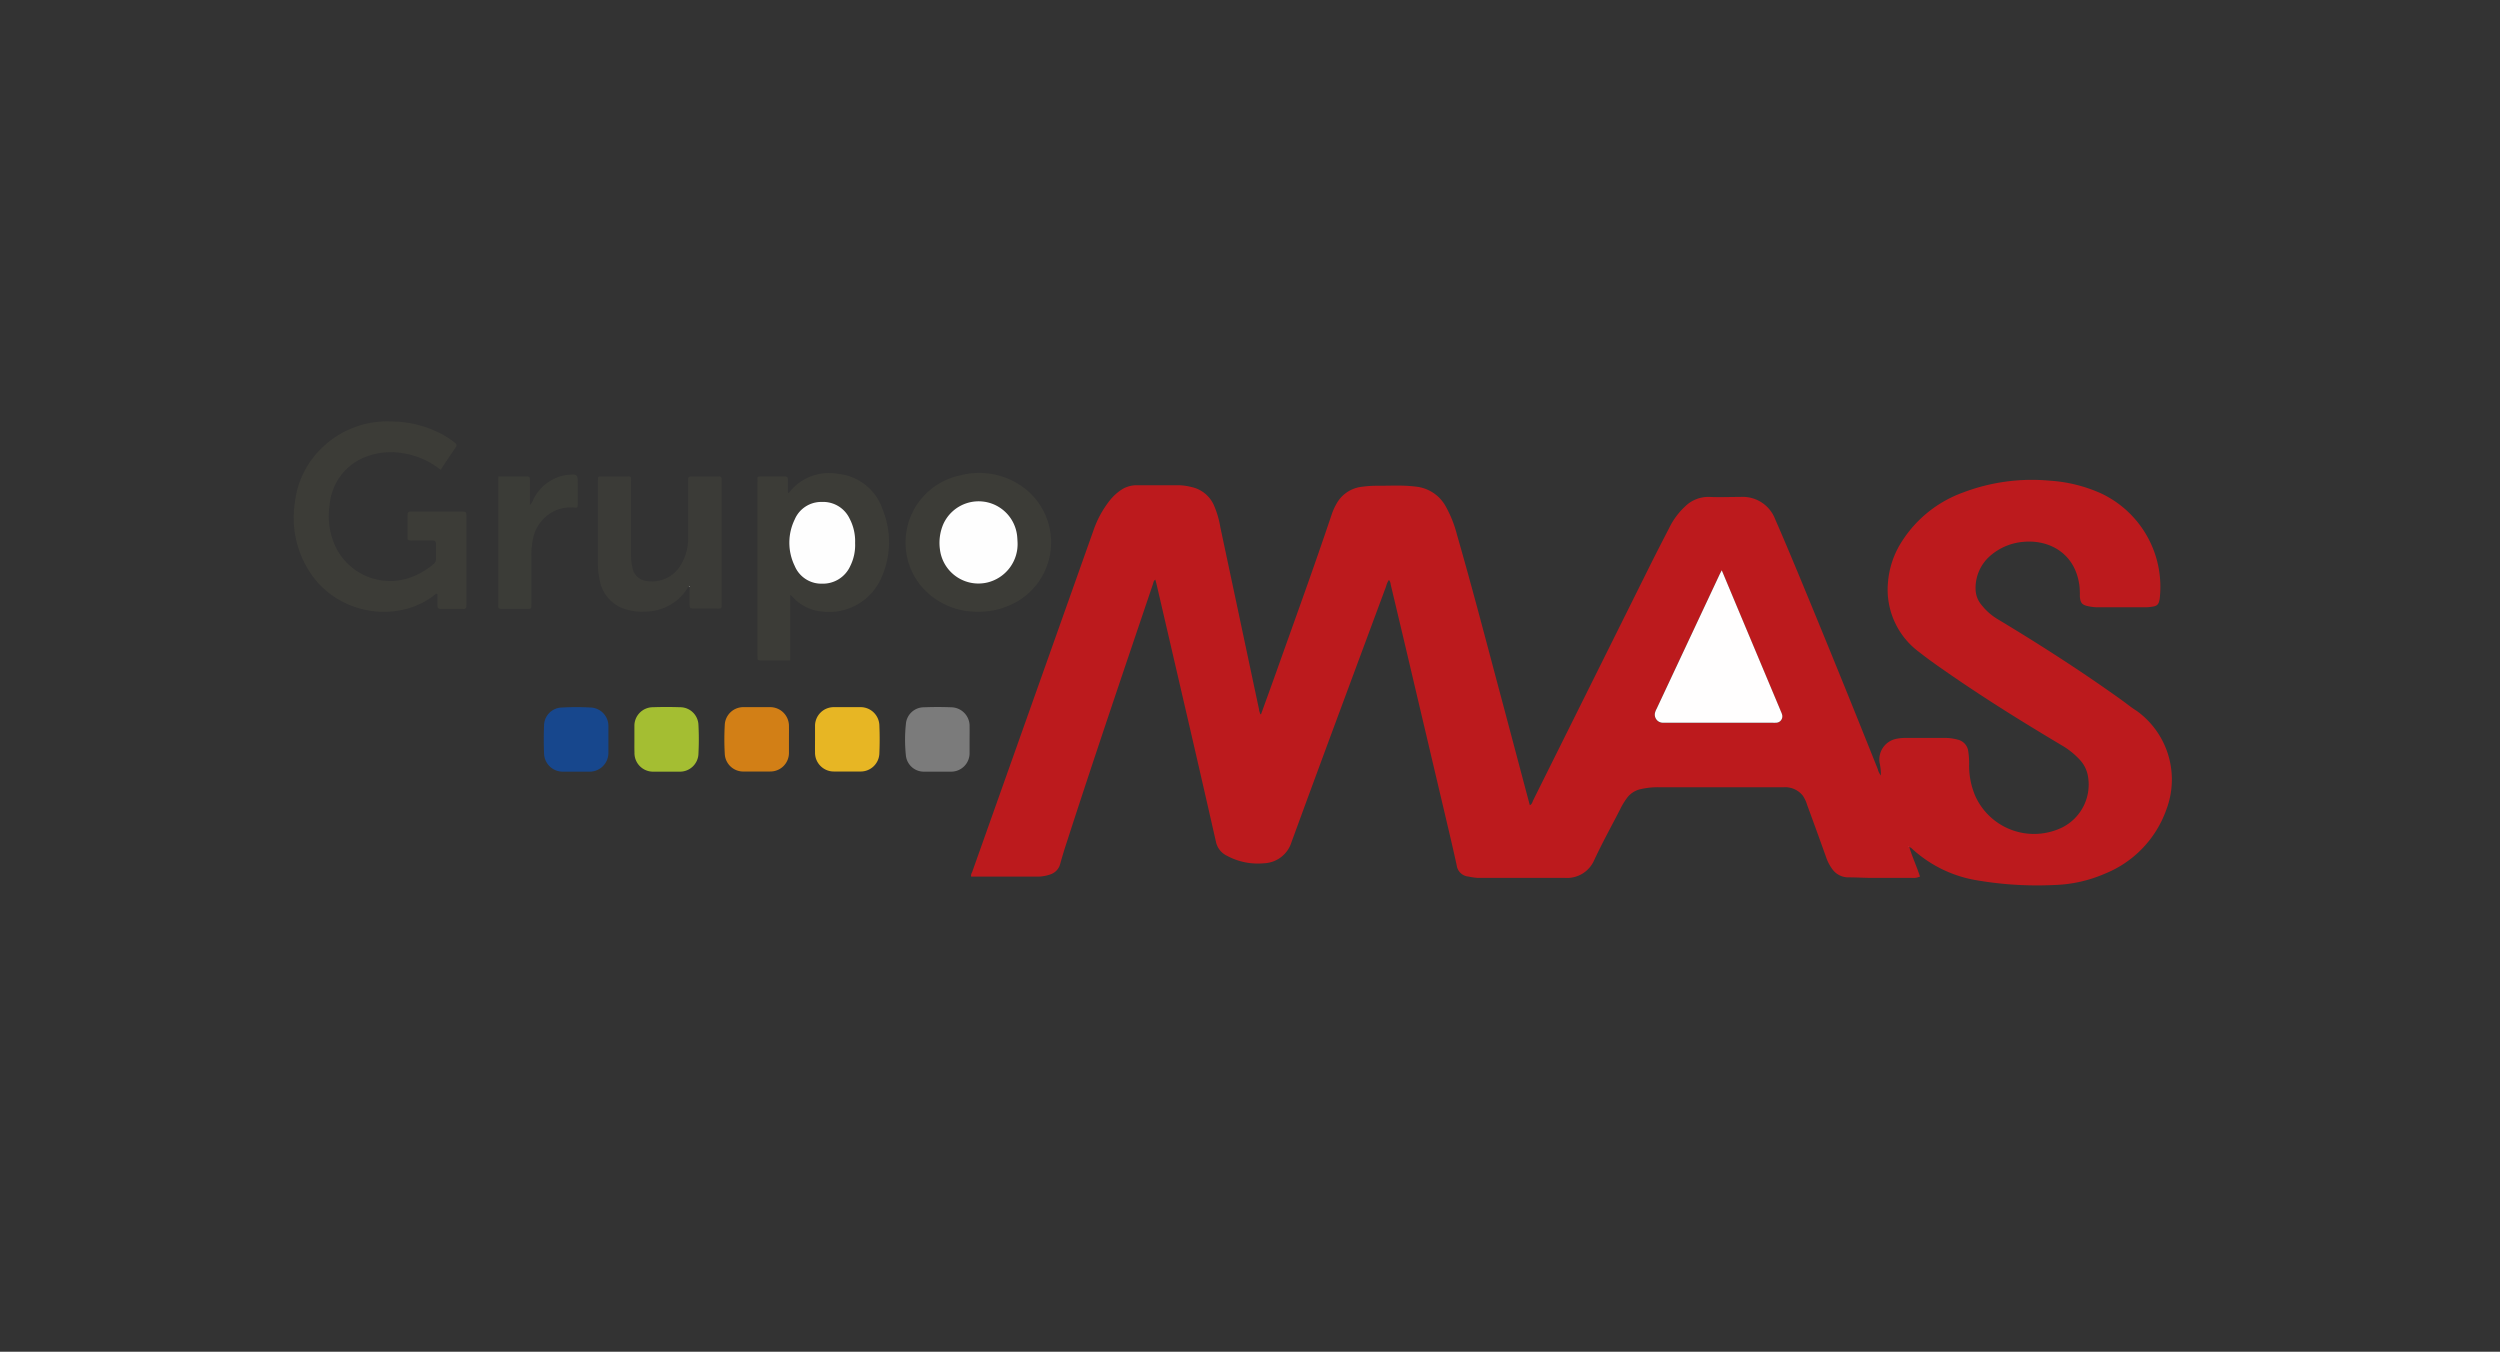 <?xml version="1.0" encoding="UTF-8"?> <svg xmlns="http://www.w3.org/2000/svg" id="Layer_1" data-name="Layer 1" viewBox="0 0 333.7 180.43"><rect x="0" y="0" width="333.7" height="180.43" fill="#333333" stroke="none"/><defs><style>.cls-1{fill:#bc1a1d;}.cls-2{fill:#3c3c37;}.cls-3{fill:#3b3b37;}.cls-4{fill:#3b3c37;}.cls-5{fill:#17478d;}.cls-6{fill:#7b7b7b;}.cls-7{fill:#d27f16;}.cls-8{fill:#e7b624;}.cls-9{fill:#a4be32;}.cls-10{fill:#fffefe;}.cls-11{fill:#fff;}.cls-12{fill:#fefefe;}</style></defs><title>grupo_mas</title><path class="cls-1" d="M168.31,95.37c.67-1.85,1.34-3.69,2-5.54,2.51-7.06,5.07-14.09,7.45-21.18a7.76,7.76,0,0,1,.62-1.38,4.44,4.44,0,0,1,3.45-2.3,14.63,14.63,0,0,1,2.19-.13c1.64,0,3.28-.1,4.92.11a5.14,5.14,0,0,1,4,2.58,15.67,15.67,0,0,1,1.52,3.78c1.91,6.63,3.66,13.31,5.44,20,1.44,5.38,2.86,10.77,4.3,16.17.3-.13.34-.43.45-.66l15.54-31.22c.85-1.71,1.73-3.41,2.61-5.12a9.74,9.74,0,0,1,2.15-2.9,4.4,4.4,0,0,1,3.22-1.25c1.39.06,2.78,0,4.17,0a4.63,4.63,0,0,1,4.62,3C238,71.7,239,74.09,240,76.49q5.42,13.07,10.65,26.19a2.15,2.15,0,0,0,.41.83,7.18,7.18,0,0,0-.17-1.69,2.81,2.81,0,0,1,2.22-3.2,6,6,0,0,1,1.2-.12c1.74,0,3.49,0,5.23,0a6.37,6.37,0,0,1,1.79.23,1.83,1.83,0,0,1,1.4,1.61,10.22,10.22,0,0,1,.11,1.66,10.27,10.27,0,0,0,.8,4.2,8.6,8.6,0,0,0,11.64,4.24,6.41,6.41,0,0,0,3.41-6.89,4.24,4.24,0,0,0-1.13-2.19,10.28,10.28,0,0,0-2.3-1.84c-5.33-3.17-10.6-6.45-15.69-10-1.14-.79-2.27-1.59-3.36-2.45A10.36,10.36,0,0,1,252,77.83a11.8,11.8,0,0,1,1.89-5.6A16.2,16.2,0,0,1,262,65.75a25.84,25.84,0,0,1,11.59-1.59,19.75,19.75,0,0,1,6.93,1.73,13.79,13.79,0,0,1,7.76,14c-.11.74-.3,1-1,1.09a5.38,5.38,0,0,1-.9.08H280a6,6,0,0,1-1.2-.13c-.87-.17-1.11-.42-1.18-1.31,0-.63,0-1.26-.13-1.88-.69-3.93-4-5.75-7.46-5.41a7.7,7.7,0,0,0-4.27,1.77,5.68,5.68,0,0,0-2.06,4.53,3.34,3.34,0,0,0,.77,2.09,7.92,7.92,0,0,0,2.3,2c5.6,3.37,11.09,6.9,16.41,10.71.65.47,1.29,1,2,1.44a11.29,11.29,0,0,1,4,13.15,14.39,14.39,0,0,1-8.22,8.6,18.27,18.27,0,0,1-6.75,1.51,47.58,47.58,0,0,1-10.11-.59,16.88,16.88,0,0,1-9-4.36,1.39,1.39,0,0,0-.25-.12c.42,1.38,1,2.61,1.43,3.94a2.1,2.1,0,0,1-1.1.18c-1.79,0-3.58,0-5.37,0-1,0-2-.07-3-.07a2.63,2.63,0,0,1-2.16-1,5.78,5.78,0,0,1-.89-1.66q-1.26-3.53-2.54-7a4.59,4.59,0,0,0-.57-1.23,3,3,0,0,0-2.52-1.14H221.33a10.21,10.21,0,0,0-2.4.27,3.08,3.08,0,0,0-1.83,1.26,9.3,9.3,0,0,0-.85,1.43c-1.16,2.26-2.4,4.49-3.47,6.8a3.94,3.94,0,0,1-3.88,2.34c-1.59,0-3.19,0-4.78,0h-6.89A8.31,8.31,0,0,1,196,117a1.72,1.72,0,0,1-1.56-1.5q-.6-2.73-1.25-5.45L187.36,85.3q-.86-3.63-1.73-7.28a1.14,1.14,0,0,0-.23-.61,2.33,2.33,0,0,0-.37.82c-4.22,11.39-8.47,22.77-12.64,34.18a4,4,0,0,1-3.7,2.82,8.64,8.64,0,0,1-4.91-1,2.68,2.68,0,0,1-1.48-1.89q-2.15-9.48-4.35-18.94-1.77-7.65-3.55-15.32c-.05-.23-.12-.46-.19-.71-.25.16-.25.41-.32.61-3.89,11.51-7.8,23-11.54,34.57-.3.91-.58,1.83-.83,2.75a2,2,0,0,1-1.33,1.42,5.24,5.24,0,0,1-1.56.29c-3,0-6,0-9,0-.07-.27.09-.49.17-.71l16.14-45.46a13.57,13.57,0,0,1,2.16-4,6.8,6.8,0,0,1,1.54-1.44,3.71,3.71,0,0,1,2.07-.63h5.68A7.59,7.59,0,0,1,159,65a4.25,4.25,0,0,1,3,2.37,12.35,12.35,0,0,1,.89,3q2.25,10.57,4.49,21.15c.23,1.06.45,2.12.68,3.18,0,.2.1.39.15.58Zm61.51-19.25-.27.51-8.44,18a2.21,2.21,0,0,0-.18.42,1.08,1.08,0,0,0,1,1.43h14.62a4.73,4.73,0,0,0,.53,0,.85.85,0,0,0,.77-1.13c-.05-.19-.15-.37-.22-.56l-5.73-13.66Zm25,36.85,0,0h0Z"></path><path class="cls-2" d="M58.82,62.71a10.79,10.79,0,0,0-4.94-2.2,9.4,9.4,0,0,0-5.61.7A7.55,7.55,0,0,0,44,67.38a9.76,9.76,0,0,0,.61,5.2,8.09,8.09,0,0,0,11,4.16,10.45,10.45,0,0,0,2.17-1.37.9.9,0,0,0,.41-.82c0-.63,0-1.27,0-1.9,0-.39-.11-.53-.51-.51-.85,0-1.71,0-2.57,0a1.11,1.11,0,0,1-.7-.11c0-1.08,0-2.19,0-3.3,0-.33.11-.45.43-.44.79,0,1.57,0,2.35,0h4.55c.36,0,.53.07.52.5q0,6,0,12c0,.34-.07.5-.46.49-1,0-2,0-2.95,0-.38,0-.48-.15-.46-.49,0-.51,0-1,0-1.51-.15-.09-.24,0-.33.09C53.2,83.25,45.3,82.14,41.51,76.6a13.27,13.27,0,0,1-2.16-9.44,12,12,0,0,1,3.9-7.64,12.5,12.5,0,0,1,9.09-3.26,14.48,14.48,0,0,1,7,1.89,12.78,12.78,0,0,1,1.37.94c.23.18.32.33.12.62C60.15,60.68,59.51,61.67,58.82,62.71Z"></path><path class="cls-2" d="M105.48,79.43v8.72c-1.36,0-2.7,0-4,0-.25,0-.38-.07-.37-.34s0-.31,0-.46q0-11.46,0-22.94c0-.9-.13-.81.79-.81s1.87,0,2.8,0c.37,0,.49.11.47.47,0,.57,0,1.15,0,1.7.13.07.16,0,.2-.07a6.71,6.71,0,0,1,6.48-2.45,7,7,0,0,1,6,4.86,11.47,11.47,0,0,1-.08,8.71,7.6,7.6,0,0,1-8,4.81,6,6,0,0,1-3.72-1.69l-.48-.48Zm8.66-6.94a6.49,6.49,0,0,0-.74-3.31A3.9,3.9,0,0,0,109.71,67a3.84,3.84,0,0,0-3.66,2.36,7.08,7.08,0,0,0,0,6.22,3.85,3.85,0,0,0,3.67,2.36,4,4,0,0,0,3.75-2.37A6.28,6.28,0,0,0,114.14,72.49Z"></path><path class="cls-2" d="M130.62,81.65a9.7,9.7,0,0,1-7.77-3.55,9.15,9.15,0,0,1,5.21-14.62,10,10,0,0,1,8.63,1.64A9.14,9.14,0,0,1,134.25,81,9.55,9.55,0,0,1,130.62,81.65Zm5.2-9.34c0-.16,0-.46,0-.76a5.17,5.17,0,0,0-9.9-1.49,6.37,6.37,0,0,0-.41,3.26,5.18,5.18,0,0,0,6.3,4.44A5.27,5.27,0,0,0,135.82,72.31Z"></path><path class="cls-3" d="M91.93,78.23a6.64,6.64,0,0,1-5.63,3.4,7.52,7.52,0,0,1-2.41-.2A5,5,0,0,1,80,77.17a9.9,9.9,0,0,1-.19-2V64.23c0-.68,0-.63.59-.63h3.26c.58,0,.57,0,.57.59,0,3.25,0,6.51,0,9.77a7.29,7.29,0,0,0,.18,1.8,2.21,2.21,0,0,0,2.2,1.82,4.4,4.4,0,0,0,4.31-2.26,6.66,6.66,0,0,0,.93-3.54V64.43c0-.17,0-.35,0-.53s.11-.3.33-.3H96c.21,0,.32.08.32.3V80.41c0,.91.1.82-.8.82s-2,0-2.95,0c-.39,0-.55-.11-.53-.51,0-.68,0-1.37,0-2,0-.17.08-.35-.12-.47,0,.08,0,.12.13.08s0,0,0-.05Z"></path><path class="cls-4" d="M66.52,63.6h3.85c.33,0,.37.18.36.44,0,.9,0,1.81,0,2.72v.65a1.88,1.88,0,0,0,.47-.76,5.93,5.93,0,0,1,4.46-3.26l.15,0c1.23-.14,1.31-.07,1.31,1.17v2.57c0,.71,0,.65-.59.61a5.13,5.13,0,0,0-2,.25,5.24,5.24,0,0,0-3.44,4.24,10,10,0,0,0-.16,2.11q0,3.17,0,6.35c0,.57,0,.58-.57.58-1.14,0-2.27,0-3.41,0-.31,0-.49-.07-.44-.42V64A3.24,3.24,0,0,1,66.52,63.6Z"></path><path class="cls-5" d="M76.92,103c-.58,0-1.16,0-1.74,0a2.49,2.49,0,0,1-2.56-2.45c-.05-1.23-.05-2.47,0-3.7A2.43,2.43,0,0,1,75,94.44a35.5,35.5,0,0,1,3.86,0A2.47,2.47,0,0,1,81.21,97q0,1.74,0,3.48A2.5,2.5,0,0,1,78.66,103C78.08,103,77.5,103,76.92,103Z"></path><path class="cls-6" d="M129.42,98.71c0,.6,0,1.21,0,1.81A2.46,2.46,0,0,1,127,103c-1.21,0-2.43,0-3.64,0a2.4,2.4,0,0,1-2.44-2.15,19.84,19.84,0,0,1,0-4.22,2.41,2.41,0,0,1,2.39-2.22c1.23-.05,2.47-.05,3.71,0A2.49,2.49,0,0,1,129.42,97C129.43,97.55,129.42,98.13,129.42,98.71Z"></path><path class="cls-7" d="M105.31,98.66c0,.6,0,1.21,0,1.81a2.48,2.48,0,0,1-2.49,2.51c-1.16,0-2.32,0-3.48,0a2.47,2.47,0,0,1-2.6-2.4,34,34,0,0,1,0-3.78,2.48,2.48,0,0,1,2.53-2.41q1.74,0,3.48,0a2.51,2.51,0,0,1,2.56,2.6C105.32,97.55,105.31,98.1,105.31,98.66Z"></path><path class="cls-8" d="M108.79,98.66c0-.58,0-1.16,0-1.74a2.5,2.5,0,0,1,2.48-2.53c1.19,0,2.37,0,3.56,0a2.51,2.51,0,0,1,2.55,2.48c.05,1.2.05,2.42,0,3.63a2.5,2.5,0,0,1-2.61,2.48c-1.13,0-2.27,0-3.4,0a2.51,2.51,0,0,1-2.58-2.58C108.78,99.82,108.79,99.24,108.79,98.66Z"></path><path class="cls-9" d="M84.68,98.68c0-.58,0-1.16,0-1.74a2.48,2.48,0,0,1,2.46-2.54q1.81-.06,3.63,0a2.45,2.45,0,0,1,2.46,2.39,36.65,36.65,0,0,1,0,3.78A2.47,2.47,0,0,1,90.67,103c-1.13,0-2.27,0-3.4,0a2.48,2.48,0,0,1-2.58-2.57C84.67,99.84,84.68,99.26,84.68,98.68Z"></path><path class="cls-10" d="M229.82,76.12l2.09,5,5.73,13.66c.07.19.17.37.22.56a.85.85,0,0,1-.77,1.13,4.73,4.73,0,0,1-.53,0H221.94a1.08,1.08,0,0,1-1-1.43,2.21,2.21,0,0,1,.18-.42l8.44-18Z"></path><polygon class="cls-11" points="254.8 112.97 254.78 112.92 254.82 112.92 254.8 112.97"></polygon><path class="cls-12" d="M114.14,72.49a6.28,6.28,0,0,1-.64,3.05,4,4,0,0,1-3.75,2.37,3.85,3.85,0,0,1-3.67-2.36,7.08,7.08,0,0,1,0-6.22A3.84,3.84,0,0,1,109.71,67a3.9,3.9,0,0,1,3.69,2.21A6.49,6.49,0,0,1,114.14,72.49Z"></path><path class="cls-12" d="M135.82,72.31a5.27,5.27,0,0,1-4.06,5.45,5.18,5.18,0,0,1-6.3-4.44,6.37,6.37,0,0,1,.41-3.26,5.17,5.17,0,0,1,9.9,1.49C135.8,71.85,135.81,72.15,135.82,72.31Z"></path><path class="cls-11" d="M91.93,78.23h.14s0,.05,0,.05-.12,0-.13-.08Z"></path></svg> 